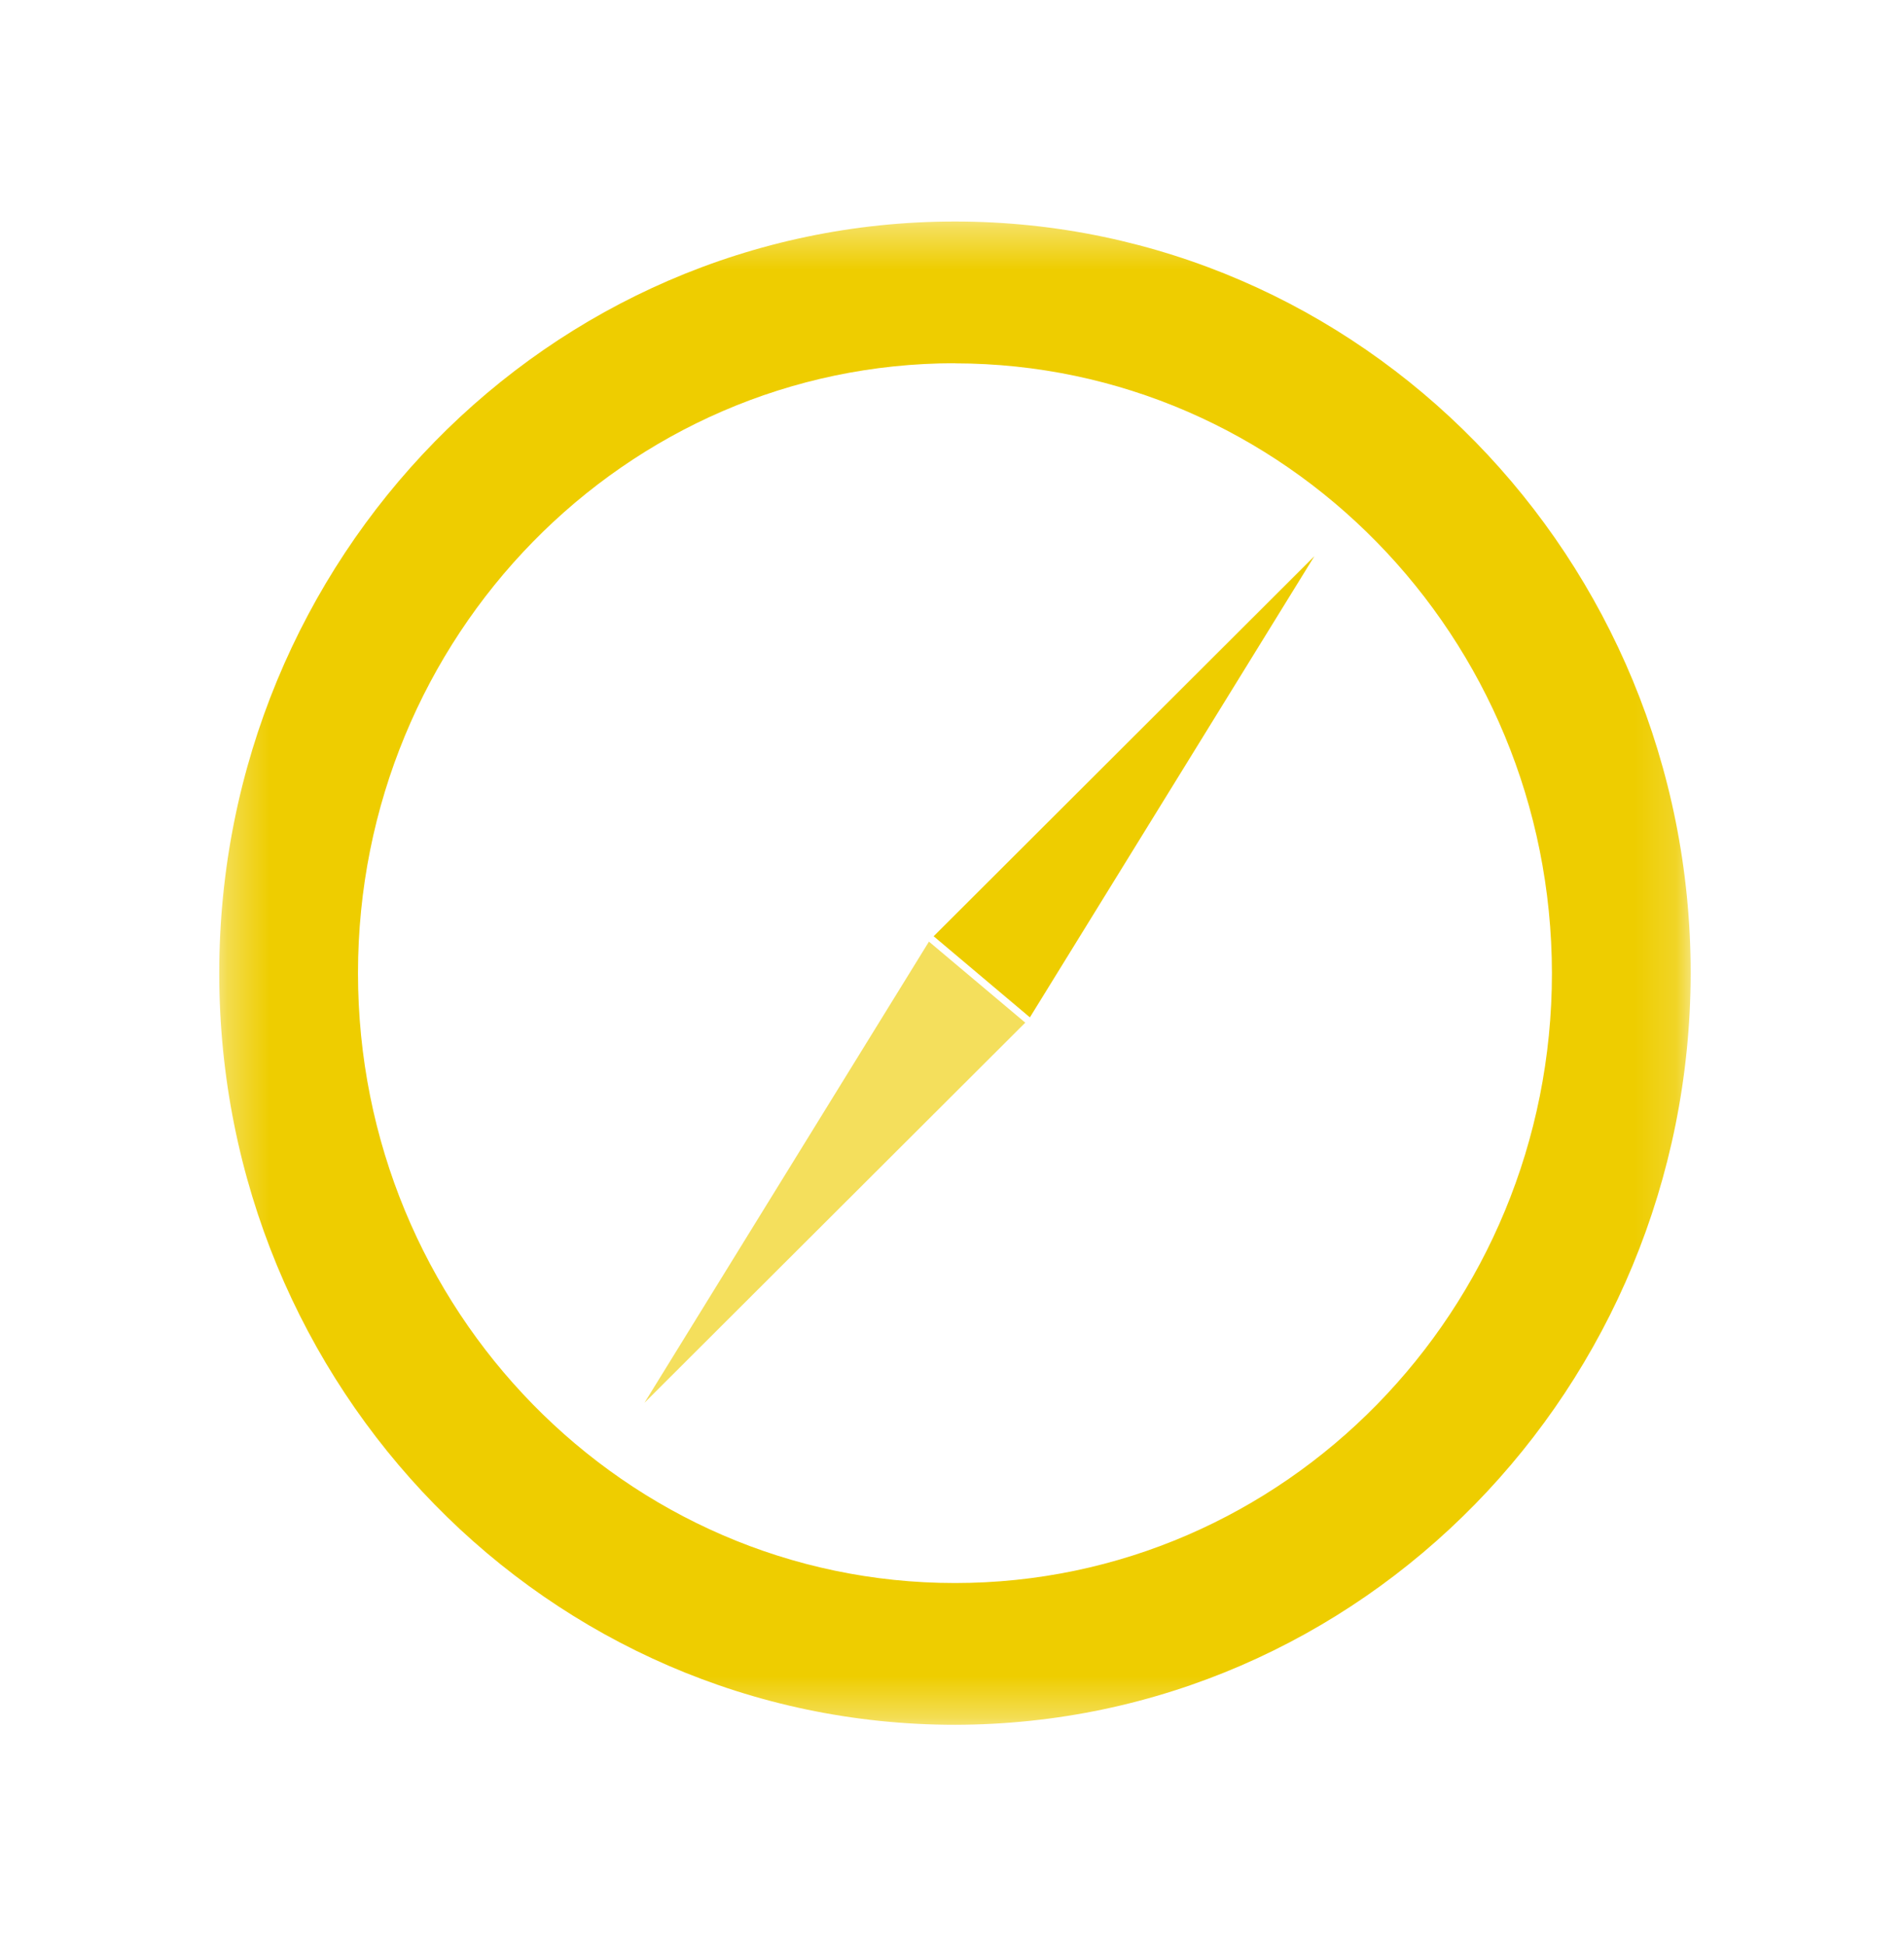 <svg width="46" height="47" viewBox="0 0 46 47" fill="none" xmlns="http://www.w3.org/2000/svg">
<mask id="mask0_26_6032" style="mask-type:luminance" maskUnits="userSpaceOnUse" x="5" y="5" width="36" height="37">
<path d="M40.846 5.352H5.297V41.673H40.846V5.352Z" fill="white"/>
</mask>
<g mask="url(#mask0_26_6032)">
<path d="M23.071 41.673C13.255 41.673 5.297 33.542 5.297 23.512C5.297 13.483 13.255 5.352 23.071 5.352C32.888 5.352 40.846 13.483 40.846 23.512C40.833 33.539 32.882 41.661 23.071 41.673ZM23.071 8.776C15.107 8.776 8.649 15.375 8.649 23.512C8.649 31.65 15.107 38.248 23.071 38.248C31.035 38.248 37.494 31.653 37.494 23.515C37.485 15.381 31.032 8.789 23.071 8.779" fill="#EECD00"/>
<path d="M22.555 22.622L31.755 13.438L24.882 24.581L22.558 22.622H22.555Z" fill="#EECD00"/>
<path opacity="0.64" d="M24.77 24.709L15.57 33.893L22.443 22.751L24.77 24.709Z" fill="#EECD00"/>
</g>
</svg>

